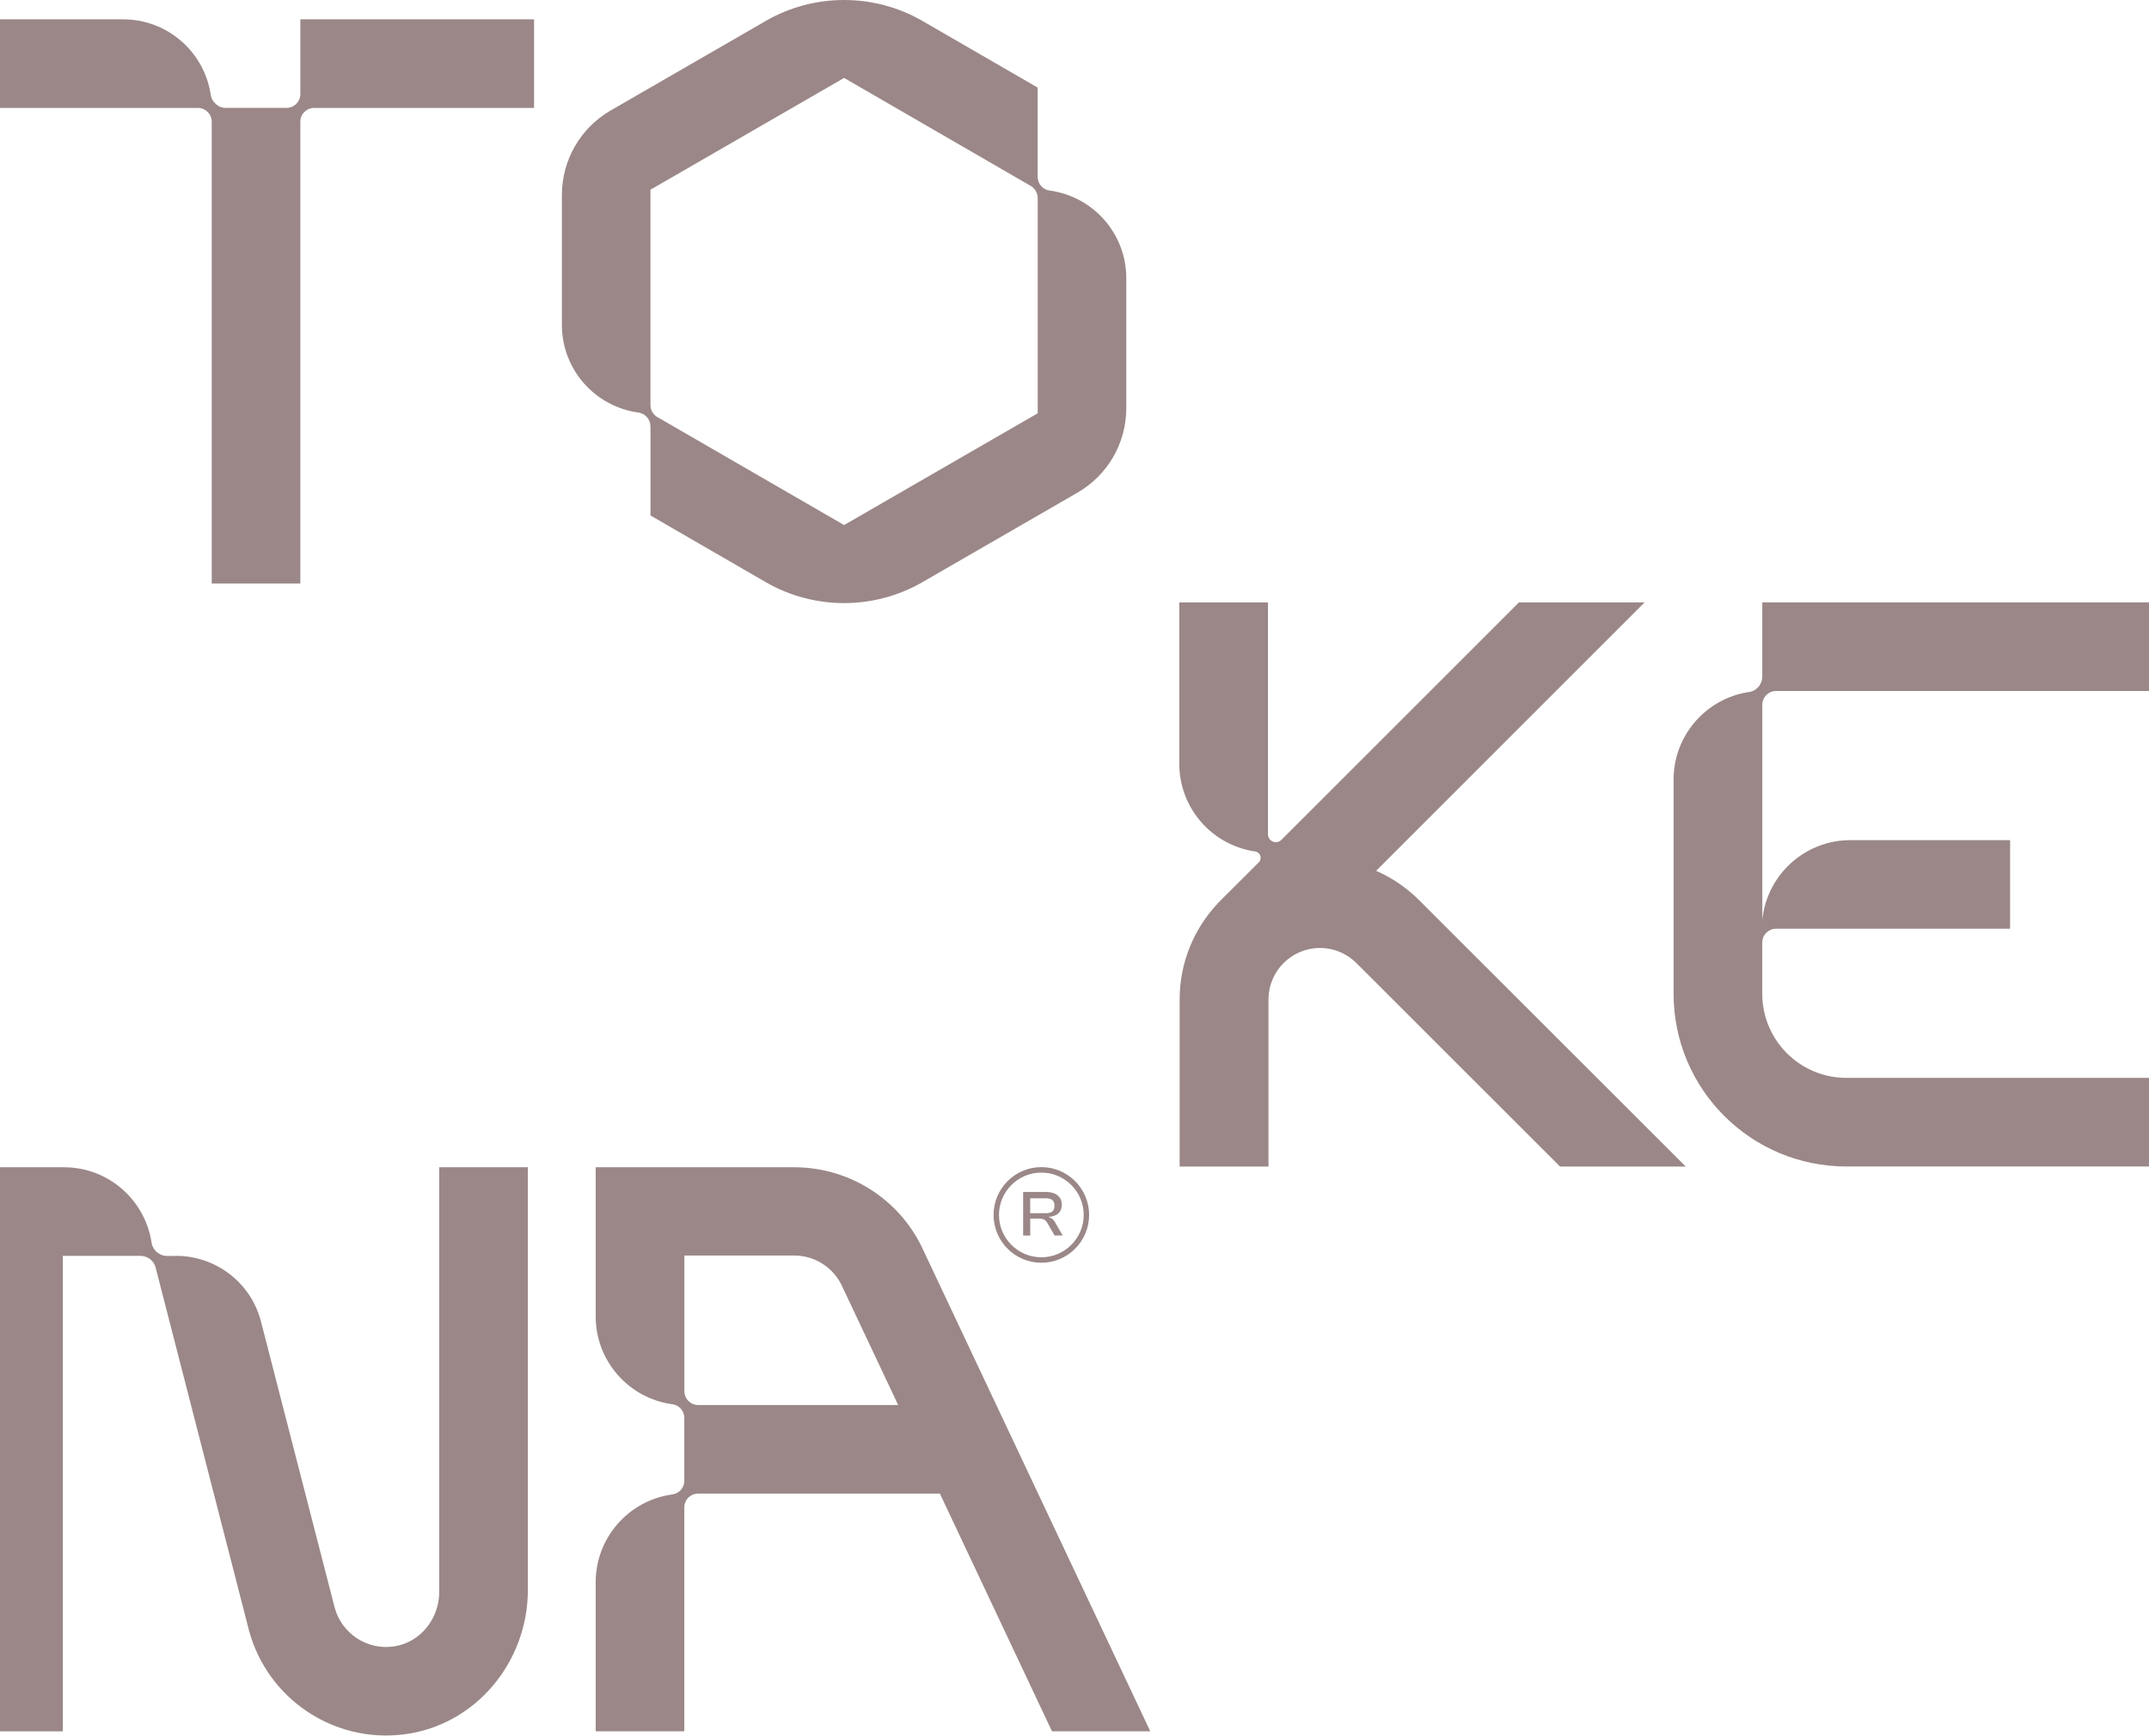 <svg width="417" height="337" viewBox="0 0 417 337" fill="none" xmlns="http://www.w3.org/2000/svg">
<path d="M199.9 239.799H198.535V231.342H202.922C203.565 231.342 204.117 231.443 204.591 231.635C205.053 231.827 205.414 232.109 205.662 232.481C205.91 232.853 206.034 233.304 206.034 233.834C206.034 234.307 205.933 234.713 205.741 235.04C205.549 235.379 205.256 235.638 204.884 235.83C204.512 236.021 204.061 236.134 203.531 236.168V236.258C203.858 236.337 204.117 236.484 204.297 236.664C204.478 236.856 204.647 237.081 204.794 237.352L206.203 239.788H204.636L203.283 237.454C203.159 237.228 203.023 237.048 202.877 236.901C202.73 236.766 202.55 236.664 202.324 236.597C202.099 236.529 201.817 236.506 201.456 236.506H199.911V239.788L199.9 239.799ZM199.9 232.571V235.469H202.91C203.474 235.469 203.891 235.356 204.185 235.142C204.466 234.928 204.613 234.556 204.613 234.026C204.613 233.496 204.466 233.146 204.185 232.909C203.903 232.684 203.474 232.571 202.91 232.571H199.9Z" fill="#9B8787"/>
<path d="M202.067 245.084C196.959 245.084 192.798 240.923 192.798 235.804C192.798 230.684 196.959 226.523 202.067 226.523C207.175 226.523 211.336 230.684 211.336 235.804C211.336 240.923 207.175 245.084 202.067 245.084ZM202.067 227.583C197.534 227.583 193.846 231.271 193.846 235.804C193.846 240.337 197.534 244.024 202.067 244.024C206.6 244.024 210.287 240.337 210.287 235.804C210.287 231.271 206.6 227.583 202.067 227.583Z" fill="#9B8787"/>
<path d="M201.364 17.007L178.969 4.051C169.598 -1.35 157.972 -1.35 148.613 4.051L118.483 21.45C112.63 24.833 109.033 31.069 109.033 37.824V63.06C109.033 71.833 115.607 79.05 124.087 80.098C125.294 80.38 126.196 81.44 126.218 82.737V100.046L148.613 113.002C157.972 118.404 169.609 118.404 178.969 113.002L209.099 95.603C214.951 92.22 218.549 85.985 218.549 79.23V53.994C218.549 45.311 212.098 38.139 203.72 36.989H203.652C202.356 36.797 201.352 35.681 201.352 34.339V17.019L201.364 17.007ZM163.791 101.907L127.414 80.865C126.726 80.391 126.263 79.636 126.218 78.756V36.82L163.791 15.124L200.146 36.166C200.879 36.662 201.364 37.508 201.364 38.455V80.211L163.791 101.907Z" fill="#9B8787"/>
<path d="M236.287 175.352C231.709 180.223 228.901 186.786 228.901 193.981V226.411H246.142V193.981C246.142 188.466 250.619 183.99 256.133 183.99C258.805 183.99 261.309 185.038 263.203 186.922L302.715 226.411H327.106L275.393 174.732C272.946 172.285 270.104 170.357 267.026 169.015L319.111 116.93H294.732L248.646 163.005C248.375 163.287 247.992 163.456 247.563 163.456C246.729 163.456 246.041 162.779 246.041 161.933V116.93H228.833V148.233C228.833 156.825 235.125 163.941 243.345 165.226L243.571 165.26C244.169 165.35 244.62 165.869 244.62 166.489C244.62 166.805 244.507 167.087 244.315 167.312L236.264 175.352H236.287Z" fill="#9B8787"/>
<path d="M178.884 242.069C174.329 232.563 164.62 226.553 154.133 226.553H115.591V255.51C115.591 264.137 121.951 271.286 130.239 272.515L130.442 272.537C131.761 272.707 132.787 273.823 132.787 275.187V287.4C132.787 288.708 131.851 289.801 130.611 290.027L130.25 290.083C121.962 291.312 115.591 298.45 115.591 307.088V336.023H132.787V292.564C132.787 291.087 133.982 289.892 135.459 289.892H182.38L204.132 336.023H223.2L178.884 242.058V242.069ZM135.471 272.695C133.994 272.695 132.798 271.5 132.798 270.023V243.681H154.144C158.035 243.681 161.643 245.959 163.323 249.466L174.284 272.695H135.482H135.471Z" fill="#9B8787"/>
<path d="M339.565 134.295C340.929 134.002 341.956 132.784 341.956 131.318V116.918H416.999V134.114H344.639C343.162 134.114 341.967 135.31 341.967 136.787V178.599C342.79 169.883 350.142 163.061 359.073 163.061H390.049V180.257H344.628C343.151 180.257 341.956 181.452 341.956 182.941V192.875C341.956 201.896 349.263 209.203 358.272 209.203H416.999V226.399H358.272C339.757 226.399 324.748 211.391 324.748 192.875V151.311C324.748 142.684 331.108 135.535 339.396 134.306L339.554 134.283L339.565 134.295Z" fill="#9B8787"/>
<path d="M34.332 243.749C41.831 243.805 48.664 248.857 50.637 256.48L64.947 312.038C66.311 317.079 71.318 320.417 76.652 319.514C81.692 318.669 85.233 314.068 85.233 308.96V226.553H102.429V308.588C102.429 322.615 92.236 334.918 78.309 336.632C64.552 338.323 51.878 329.573 48.337 316.526L30.204 246.038C29.878 244.719 28.682 243.749 27.262 243.749H12.196V336.034H-5V226.553H12.411C20.992 226.553 28.107 232.845 29.393 241.077L29.415 241.212C29.652 242.655 30.904 243.76 32.415 243.76H34.343L34.332 243.749Z" fill="#9B8787"/>
<path d="M38.411 20.948C39.889 20.948 41.084 22.144 41.084 23.621V113.245H58.28V23.621C58.28 22.144 59.475 20.948 60.953 20.948H103.633V3.752H58.28V18.265C58.28 19.742 57.085 20.937 55.608 20.937H43.745C43.046 20.937 42.369 20.655 41.862 20.159L41.636 19.933C41.219 19.527 40.982 18.975 40.892 18.4C39.663 10.112 32.525 3.752 23.887 3.752H-4.27V20.948H38.411Z" fill="#9B8787"/>
</svg>
